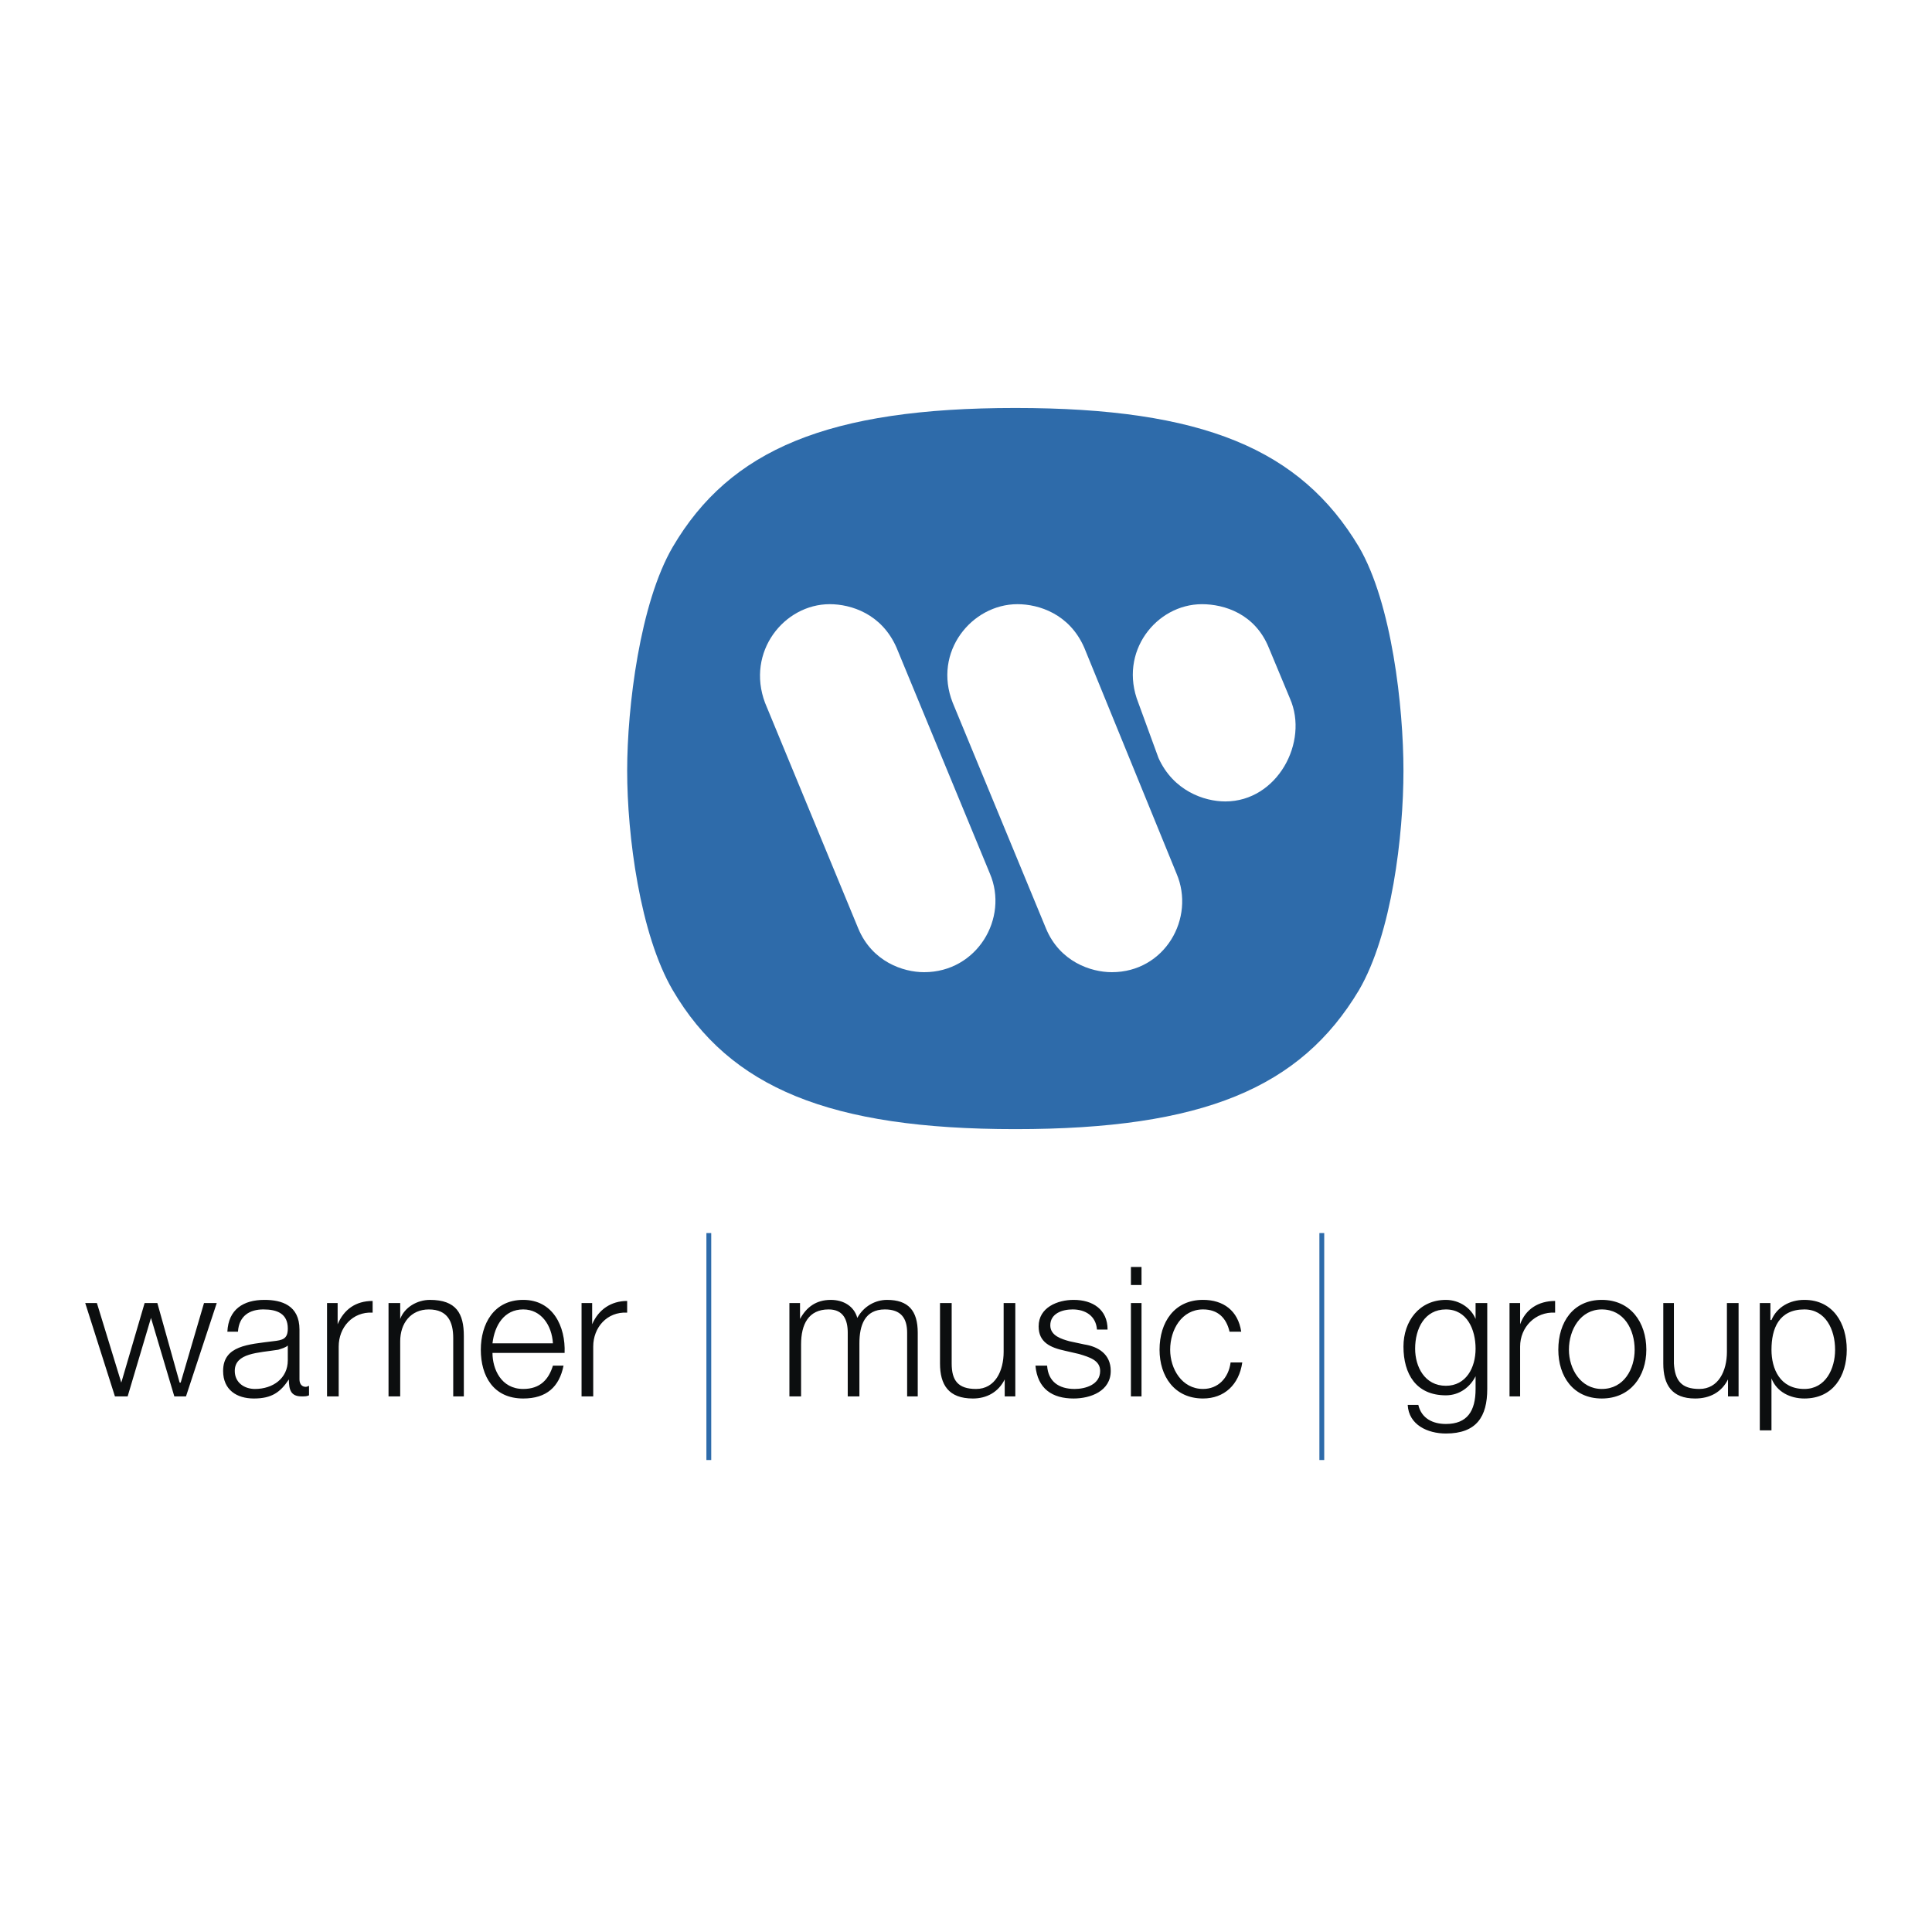 <svg xmlns="http://www.w3.org/2000/svg" width="2500" height="2500" viewBox="0 0 192.756 192.756"><path fill-rule="evenodd" clip-rule="evenodd" fill="#fff" d="M0 0h192.756v192.756H0V0z"/><path fill="none" stroke="#2e6baa" stroke-width=".482" stroke-miterlimit="2.613" d="M70.719 123.023v22.644"/><path d="M140.023 76.891c0 6.454-1.164 16.294-4.443 21.903-5.82 9.734-15.555 13.86-34.281 13.86-18.517 0-28.463-4.126-34.177-13.86-3.28-5.608-4.549-15.449-4.549-21.903 0-6.349 1.27-16.718 4.549-22.326 5.714-9.734 15.554-13.861 34.177-13.861 18.727 0 28.461 4.126 34.281 13.861 3.279 5.608 4.443 15.977 4.443 22.326z" fill-rule="evenodd" clip-rule="evenodd" fill="#2e6baa"/><path d="M104.367 92.656c1.375 3.28 4.443 4.339 6.561 4.339 5.289 0 8.357-5.396 6.453-9.841l-9.205-22.537c-1.48-3.386-4.551-4.338-6.666-4.338-4.549 0-8.465 4.761-6.455 9.84l9.312 22.537zm11.215-17.034c1.482 3.28 4.551 4.338 6.666 4.338 5.186 0 8.359-5.925 6.455-10.263l-2.117-5.079c-1.375-3.386-4.443-4.338-6.666-4.338-4.549 0-8.359 4.761-6.348 9.84l2.01 5.502zM85.638 92.656c1.376 3.28 4.444 4.339 6.561 4.339 5.29 0 8.465-5.396 6.561-9.841l-9.312-22.537c-1.481-3.386-4.55-4.338-6.666-4.338-4.55 0-8.359 4.761-6.454 9.84l9.31 22.537z" fill-rule="evenodd" clip-rule="evenodd" fill="#fff"/><path fill-rule="evenodd" clip-rule="evenodd" fill="#0c0e0f" d="M8.504 130.007h1.164l2.433 7.935 2.328-7.935h1.27l2.222 7.935h.106l2.327-7.935h1.27l-3.068 9.311h-1.164l-2.328-7.83-2.328 7.83h-1.269l-2.963-9.311zM28.713 135.721c0 1.799-1.481 2.856-3.28 2.856-1.058 0-2.01-.635-2.01-1.799 0-1.798 2.328-1.798 4.338-2.115.317-.106.74-.212.952-.424v1.482zm-4.972-2.857c.105-1.588 1.164-2.223 2.539-2.223s2.434.424 2.434 1.905c0 1.058-.529 1.163-1.481 1.27-2.434.317-4.973.423-4.973 2.962 0 1.905 1.375 2.751 3.068 2.751 1.798 0 2.646-.634 3.492-1.904 0 1.059.211 1.693 1.27 1.693.317 0 .529 0 .741-.106v-.952s-.212.106-.317.106c-.423 0-.635-.317-.635-.741v-4.973c0-2.434-1.799-2.963-3.492-2.963-2.116 0-3.597.952-3.703 3.175h1.057zM32.628 130.007h1.058v2.116c.635-1.481 1.799-2.327 3.492-2.327v1.164c-2.011-.106-3.386 1.48-3.386 3.385v4.974h-1.164v-9.312zM38.765 130.007h1.164v1.587c.423-1.163 1.693-1.904 2.962-1.904 2.645 0 3.386 1.376 3.386 3.598v6.031h-1.059V133.5c0-1.588-.529-2.857-2.434-2.857-1.798 0-2.856 1.376-2.856 3.175v5.502h-1.164v-9.313h.001zM49.134 134.027c.212-1.798 1.164-3.386 3.068-3.386 1.799 0 2.857 1.588 2.963 3.386h-6.031zm7.196.953c.105-2.646-1.164-5.291-4.127-5.291-2.962 0-4.232 2.434-4.232 4.974 0 2.645 1.27 4.866 4.232 4.866 2.328 0 3.598-1.163 4.021-3.279h-1.058c-.423 1.375-1.27 2.327-2.963 2.327-2.222 0-3.068-2.01-3.068-3.597h7.195zM58.022 130.007h1.058v2.116c.635-1.481 1.904-2.327 3.492-2.327v1.164c-2.011-.106-3.386 1.48-3.386 3.385v4.974h-1.164v-9.312zM78.761 130.007h1.058v1.587c.635-1.163 1.587-1.904 3.068-1.904 1.27 0 2.328.635 2.646 1.799.635-1.164 1.798-1.799 2.962-1.799 2.116 0 3.068 1.059 3.068 3.28v6.349h-1.058v-6.349c0-1.481-.635-2.328-2.222-2.328-2.01 0-2.54 1.588-2.54 3.386v5.291h-1.164v-6.349c0-1.27-.424-2.328-1.905-2.328-2.01 0-2.751 1.481-2.751 3.492v5.185h-1.164v-9.312h.002zM101.299 139.318h-1.059v-1.693c-.635 1.271-1.799 1.904-3.174 1.904-2.434 0-3.281-1.375-3.281-3.491v-6.031h1.164v6.031c0 1.693.635 2.539 2.433 2.539 1.904 0 2.752-1.799 2.752-3.703v-4.867h1.164v9.311h.001zM109.445 132.652c-.105-1.376-1.164-2.011-2.434-2.011-1.059 0-2.223.424-2.223 1.588 0 1.058 1.164 1.375 1.906 1.587l1.48.317c1.375.211 2.645.952 2.645 2.645 0 2.011-2.01 2.751-3.703 2.751-2.115 0-3.598-.952-3.809-3.279h1.164c.105 1.587 1.164 2.327 2.75 2.327 1.059 0 2.541-.423 2.541-1.799 0-1.058-1.059-1.375-2.117-1.692l-1.375-.317c-1.482-.317-2.646-.847-2.646-2.434 0-1.904 1.906-2.646 3.492-2.646 1.904 0 3.387.952 3.387 2.963h-1.058zM112.832 130.007h1.057v9.312h-1.057v-9.312zm0-3.598h1.057v1.799h-1.057v-1.799zM122.672 132.864c-.318-1.376-1.164-2.223-2.646-2.223-2.115 0-3.279 2.011-3.279 4.021 0 1.904 1.164 3.914 3.279 3.914 1.482 0 2.541-1.058 2.752-2.645h1.164c-.318 2.222-1.799 3.597-3.916 3.597-2.855 0-4.338-2.222-4.338-4.866 0-2.752 1.482-4.974 4.338-4.974 2.012 0 3.492 1.059 3.811 3.175h-1.165v.001zM144.256 138.26c-2.115 0-3.068-1.904-3.068-3.703 0-2.01.953-3.915 3.068-3.915 2.117 0 2.963 2.011 2.963 3.915 0 1.905-.951 3.703-2.963 3.703zm4.127-8.253h-1.164v1.587c-.424-1.058-1.586-1.904-2.963-1.904-2.645 0-4.232 2.116-4.232 4.655 0 2.752 1.27 4.867 4.232 4.867 1.377 0 2.434-.846 2.963-1.904v1.27c0 2.223-.846 3.492-2.963 3.492-1.27 0-2.434-.529-2.75-1.904h-1.059c.105 2.01 2.01 2.856 3.809 2.856 3.068 0 4.127-1.693 4.127-4.444v-8.571zM150.605 130.007h1.057v2.116c.529-1.481 1.799-2.327 3.492-2.327v1.164c-2.01-.106-3.492 1.48-3.492 3.385v4.974h-1.057v-9.312zM159.811 130.642c2.223 0 3.279 2.011 3.279 4.021 0 1.904-1.057 3.914-3.279 3.914-2.117 0-3.279-2.01-3.279-3.914-.001-2.011 1.161-4.021 3.279-4.021zm0-.953c-2.857 0-4.338 2.222-4.338 4.974 0 2.645 1.48 4.866 4.338 4.866s4.443-2.222 4.443-4.866c0-2.752-1.586-4.974-4.443-4.974zM173.459 139.318h-1.057v-1.693c-.637 1.271-1.799 1.904-3.281 1.904-2.328 0-3.174-1.375-3.174-3.491v-6.031h1.059v6.031c.105 1.693.74 2.539 2.539 2.539 1.904 0 2.75-1.799 2.75-3.703v-4.867h1.164v9.311zM183.088 134.663c0 1.904-.951 3.914-3.068 3.914-2.434 0-3.279-2.01-3.279-3.914 0-2.116.74-4.021 3.279-4.021 2.117 0 3.068 2.01 3.068 4.021zm-7.512 8.041h1.164v-5.185c.529 1.376 1.904 2.01 3.279 2.01 2.857 0 4.232-2.222 4.232-4.866 0-2.646-1.375-4.974-4.232-4.974-1.48 0-2.75.741-3.279 2.011h-.105v-1.693h-1.059v12.697z"/><path fill="none" stroke="#2e6baa" stroke-width=".482" stroke-miterlimit="2.613" d="M131.877 123.023v22.644"/></svg>